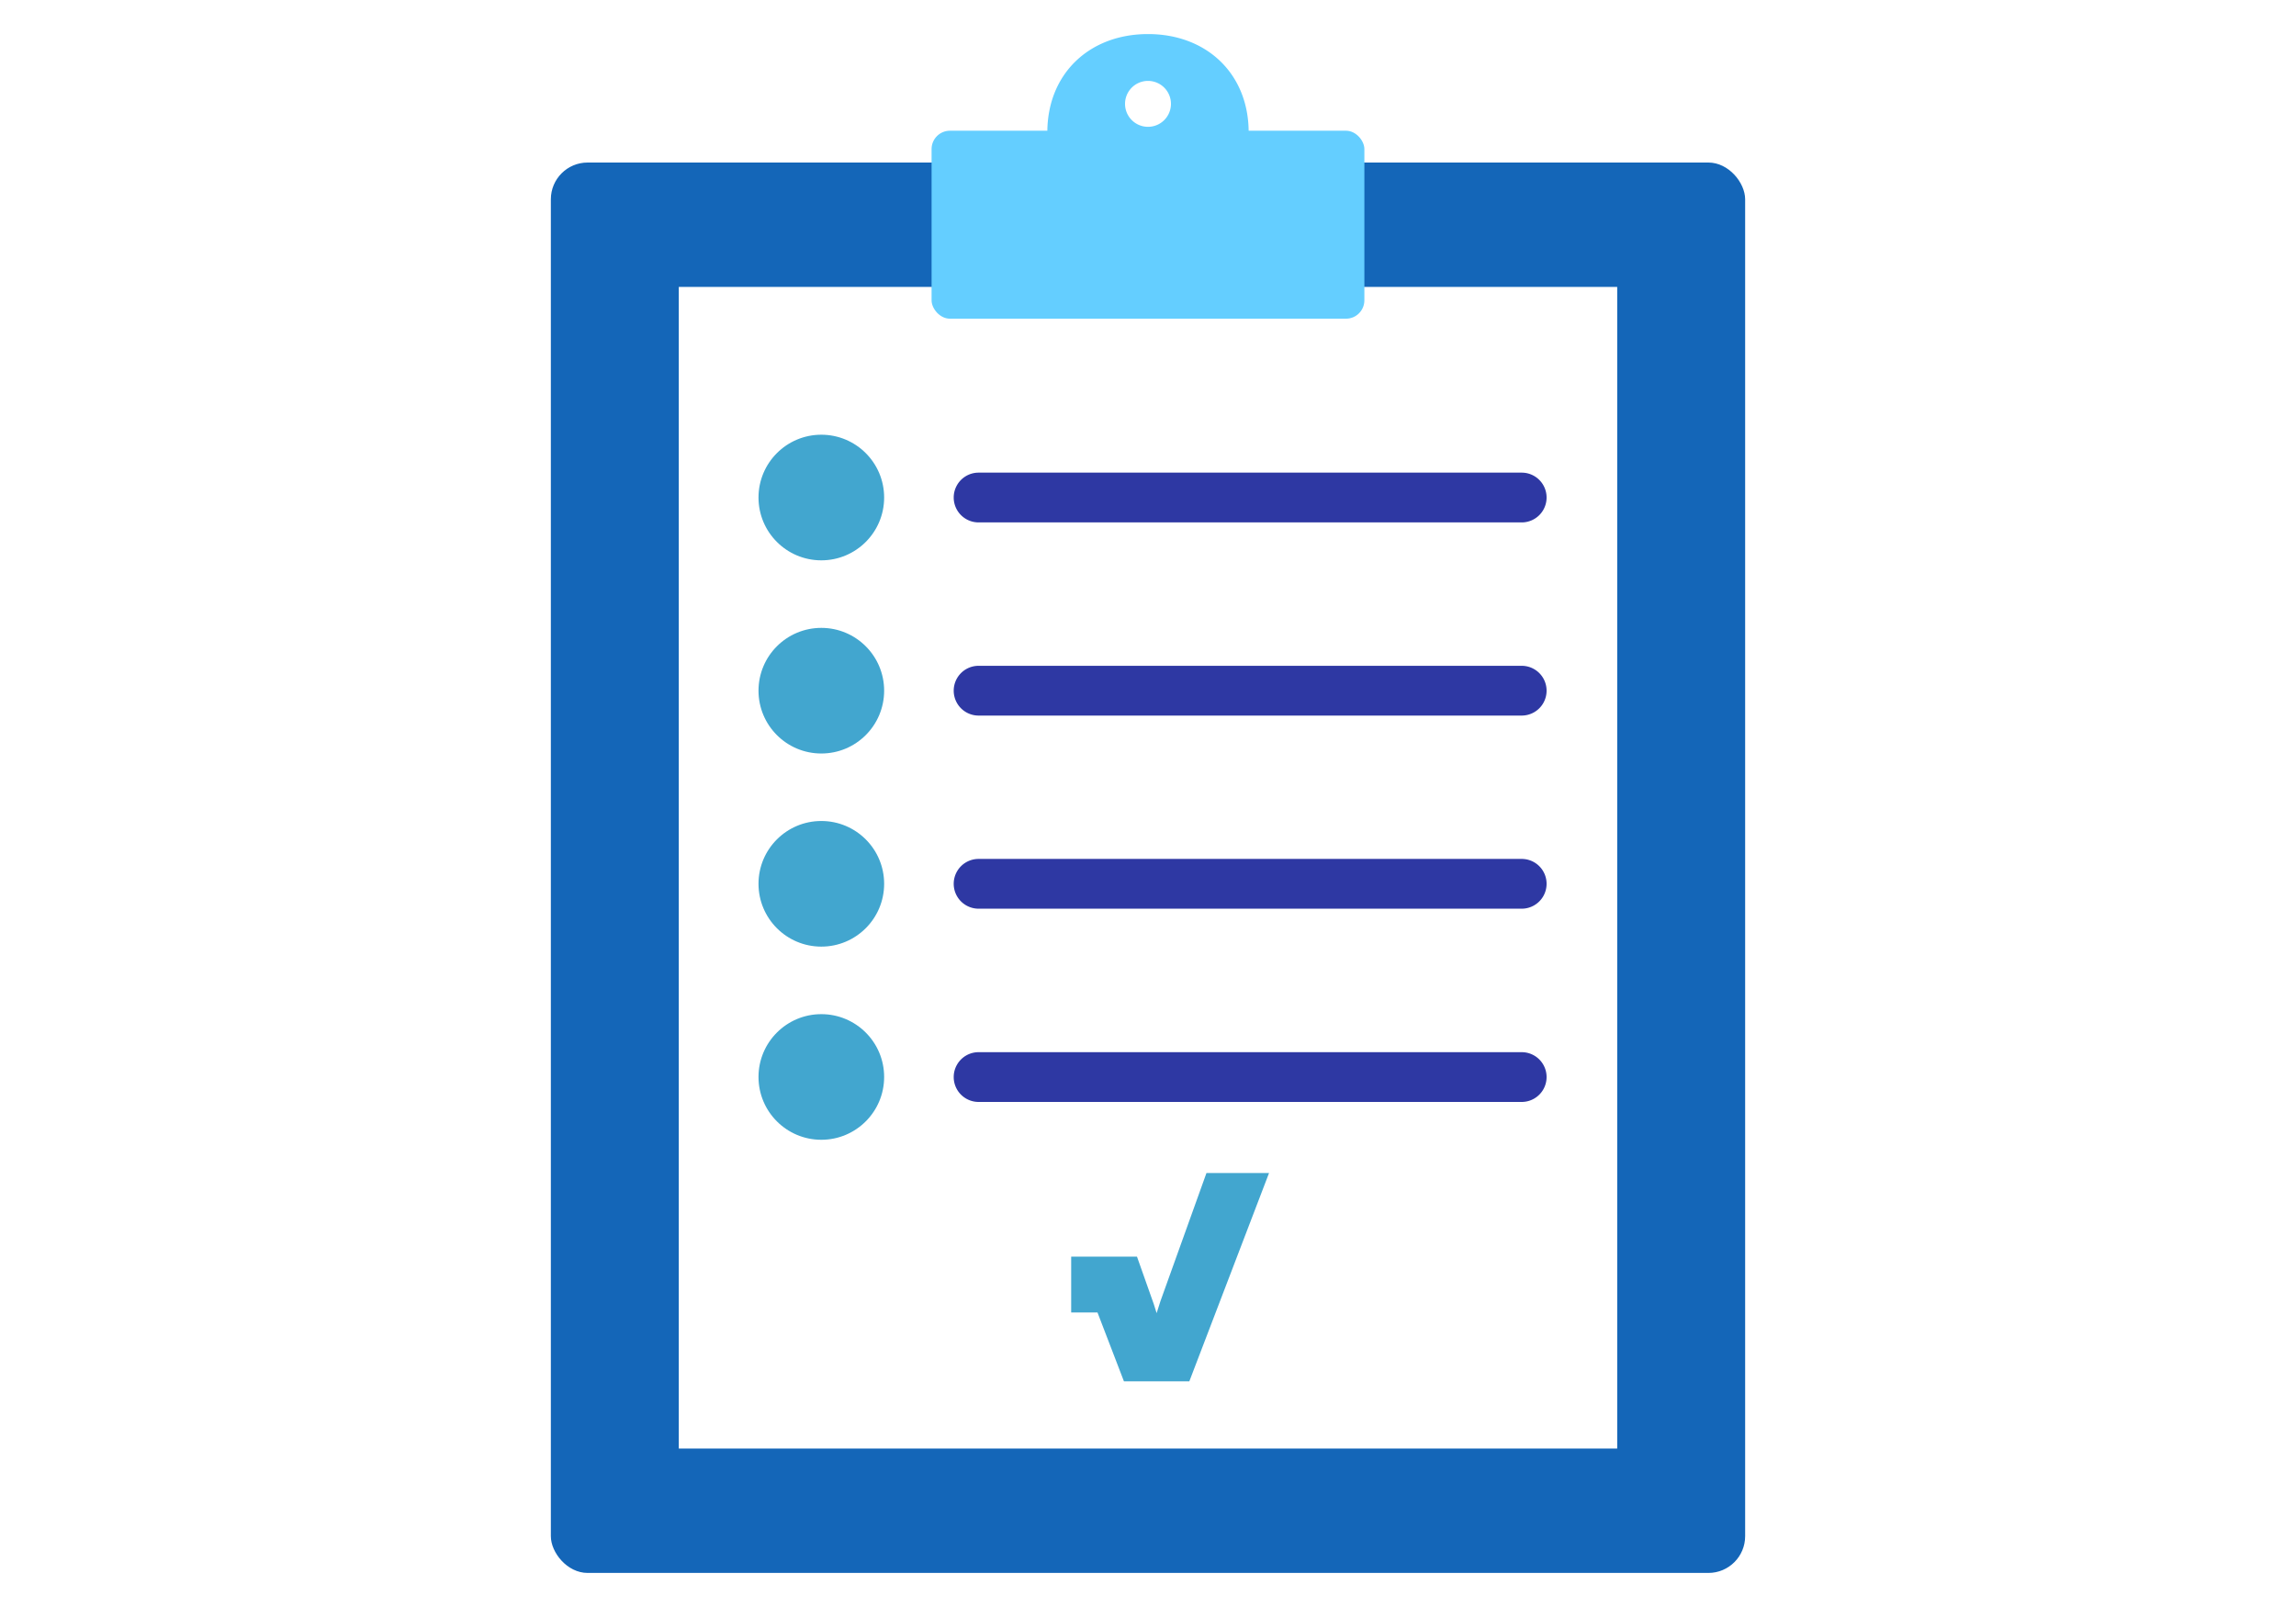 <svg xmlns="http://www.w3.org/2000/svg" viewBox="0 0 500 350">
  <rect x="0" y="0" width="500" height="350" fill="#808080" stroke="none"/>
  <title>Artboard 307 copy 56</title>
  <g id="Background">
    <polygon points="263.75 0 0 0 0 350 236.25 350 500 350 500 0 263.75 0" style="fill: #fff"/>
  </g>
  <g id="Layer_5" data-name="Layer 5">
    <g>
      <rect x="119.96" y="35.4" width="260.08" height="307.18" rx="8" ry="8" style="fill: #1466b8"/>
      <path d="M352.18,62.49v253H147.82v-253H352.18" style="fill: #fff"/>
      <path d="M331.38,113.78H213.11a5.42,5.42,0,0,1,0-10.84H331.38a5.42,5.42,0,1,1,0,10.84Z" style="fill: #2e38a3"/>
      <circle cx="178.86" cy="108.36" r="13.68" style="fill: #42a6cf"/>
      <path d="M331.38,155.85H213.11a5.42,5.42,0,0,1,0-10.84H331.38a5.42,5.42,0,1,1,0,10.84Z" style="fill: #2e38a3"/>
      <circle cx="178.86" cy="150.43" r="13.68" style="fill: #42a6cf"/>
      <path d="M331.38,197.91H213.11a5.42,5.42,0,0,1,0-10.84H331.38a5.42,5.42,0,1,1,0,10.84Z" style="fill: #2e38a3"/>
      <circle cx="178.86" cy="192.49" r="13.68" style="fill: #42a6cf"/>
      <path d="M331.38,240H213.11a5.42,5.42,0,0,1,0-10.84H331.38a5.42,5.42,0,1,1,0,10.84Z" style="fill: #2e38a3"/>
      <circle cx="178.86" cy="234.56" r="13.68" style="fill: #42a6cf"/>
      <path d="M259,300.85H244.76l-5.76-15h-5.73V273.69H247.6L251.25,284l.63,2,.85-2.67,10-27.85h13.63Z" style="fill: #42a6cf"/>
      <g>
        <rect x="202.87" y="28.47" width="94.25" height="40.94" rx="4" ry="4" style="fill: #64ceff"/>
        <path d="M250,7.42c-12.77,0-21.92,8.64-21.92,21.4v9h43.84v-9C271.92,16.06,262.77,7.42,250,7.42Zm0,20.2a5,5,0,1,1,5-5A5,5,0,0,1,250,27.62Z" style="fill: #64ceff"/>
      </g>
    </g>
  </g>
</svg>
